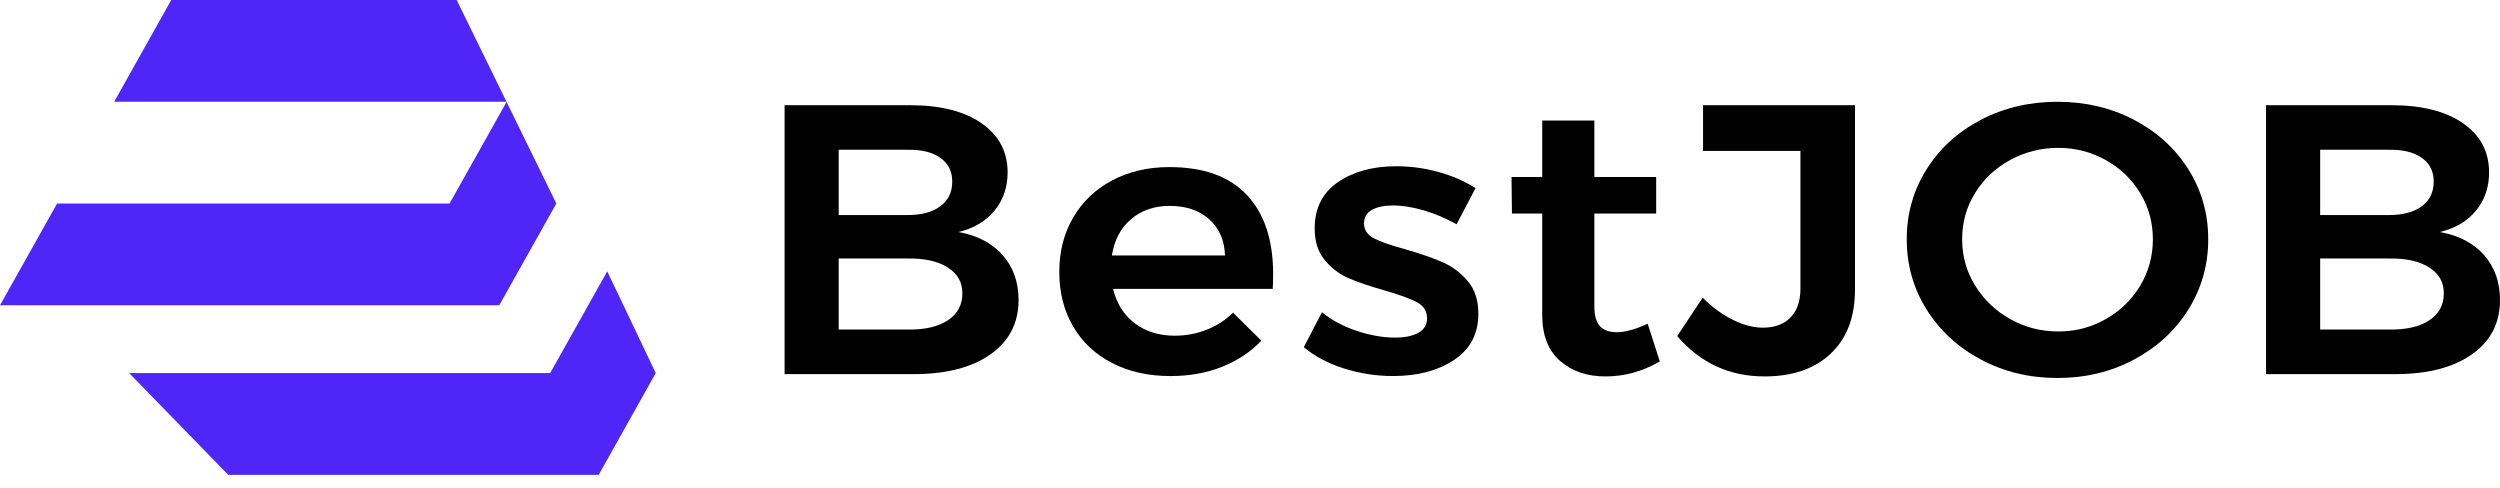 <svg width="128" height="25" viewBox="0 0 128 25" fill="none" xmlns="http://www.w3.org/2000/svg">
<g style="mix-blend-mode:multiply">
<path d="M25.933 5.21H5.846L8.768 0H23.383L25.933 5.21Z" fill="#4F25F8"/>
</g>
<g style="mix-blend-mode:multiply">
<path d="M28.484 10.42L25.561 15.63H0L2.923 10.42H23.018L25.937 5.217L28.484 10.42Z" fill="#4F25F8"/>
</g>
<g style="mix-blend-mode:multiply">
<path d="M31.091 13.893L28.169 19.101H6.613L11.686 24.312H30.652L33.575 19.101L31.091 13.893Z" fill="#4F25F8"/>
</g>
<path d="M50.255 6.312C51.145 6.928 51.59 7.768 51.59 8.83C51.59 9.59 51.365 10.242 50.918 10.787C50.469 11.331 49.852 11.695 49.067 11.879C50.032 12.049 50.787 12.443 51.333 13.059C51.877 13.675 52.15 14.442 52.15 15.36C52.15 16.54 51.671 17.468 50.712 18.142C49.753 18.818 48.446 19.155 46.791 19.155H40.171V5.387H46.605C48.15 5.387 49.368 5.695 50.258 6.311L50.255 6.312ZM48.145 10.56C48.551 10.258 48.755 9.838 48.755 9.301C48.755 8.763 48.551 8.37 48.145 8.081C47.738 7.792 47.176 7.654 46.459 7.668H42.941V11.011H46.459C47.176 11.011 47.738 10.861 48.145 10.56ZM48.528 16.401C49.025 16.074 49.273 15.614 49.273 15.024C49.273 14.434 49.025 14.018 48.528 13.697C48.032 13.375 47.342 13.221 46.459 13.235H42.941V16.873H46.459C47.342 16.887 48.032 16.73 48.528 16.401Z" fill="black"/>
<path d="M63.849 9.991C64.739 10.948 65.184 12.292 65.184 14.023C65.184 14.363 65.177 14.619 65.163 14.79H56.989C57.168 15.537 57.537 16.124 58.096 16.549C58.654 16.976 59.34 17.188 60.154 17.188C60.72 17.188 61.261 17.087 61.779 16.883C62.296 16.681 62.747 16.388 63.133 16.008L64.582 17.444C64.03 18.021 63.357 18.467 62.564 18.782C61.77 19.098 60.892 19.254 59.926 19.254C58.795 19.254 57.798 19.032 56.937 18.585C56.075 18.14 55.408 17.513 54.94 16.707C54.471 15.902 54.236 14.973 54.236 13.925C54.236 12.876 54.474 11.944 54.951 11.132C55.426 10.319 56.092 9.686 56.947 9.234C57.802 8.782 58.775 8.555 59.864 8.555C61.63 8.555 62.958 9.033 63.846 9.991H63.849ZM62.721 13.079C62.693 12.305 62.425 11.689 61.914 11.23C61.404 10.771 60.728 10.542 59.886 10.542C59.1 10.542 58.441 10.768 57.911 11.221C57.379 11.673 57.053 12.293 56.928 13.08H62.721V13.079Z" fill="black"/>
<path d="M72.911 10.776C72.338 10.606 71.81 10.52 71.328 10.52C70.872 10.52 70.51 10.596 70.241 10.746C69.972 10.897 69.837 11.13 69.837 11.444C69.837 11.758 70.006 12.024 70.344 12.201C70.683 12.378 71.216 12.565 71.947 12.762C72.72 12.984 73.355 13.205 73.851 13.421C74.348 13.637 74.778 13.958 75.144 14.385C75.509 14.811 75.692 15.372 75.692 16.067C75.692 17.09 75.278 17.877 74.451 18.427C73.623 18.978 72.582 19.253 71.326 19.253C70.471 19.253 69.637 19.125 68.823 18.869C68.009 18.613 67.32 18.249 66.754 17.777L67.685 15.987C68.181 16.393 68.774 16.711 69.465 16.941C70.154 17.17 70.81 17.285 71.431 17.285C71.927 17.285 72.324 17.203 72.62 17.039C72.917 16.875 73.065 16.629 73.065 16.3C73.065 15.933 72.893 15.658 72.548 15.475C72.202 15.291 71.644 15.088 70.872 14.864C70.127 14.655 69.52 14.448 69.051 14.245C68.582 14.042 68.175 13.734 67.83 13.321C67.485 12.908 67.312 12.367 67.312 11.698C67.312 10.662 67.709 9.872 68.502 9.328C69.295 8.783 70.291 8.512 71.492 8.512C72.222 8.512 72.944 8.61 73.654 8.807C74.365 9.004 74.995 9.279 75.548 9.633L74.576 11.482C74.038 11.18 73.482 10.944 72.911 10.774V10.776Z" fill="black"/>
<path d="M84.983 18.506C84.1 19.017 83.177 19.273 82.21 19.273C81.245 19.273 80.48 19.008 79.872 18.476C79.266 17.945 78.962 17.161 78.962 16.125V10.932H77.411L77.39 9.063H78.962V6.172H81.631V9.063H84.796V10.932H81.631V15.672C81.631 16.157 81.727 16.501 81.92 16.705C82.113 16.908 82.403 17.01 82.789 17.01C83.202 17.01 83.727 16.865 84.362 16.577L84.982 18.505L84.983 18.506Z" fill="black"/>
<path d="M93.736 18.104C92.908 18.884 91.777 19.273 90.343 19.273C88.55 19.273 87.059 18.585 85.873 17.209L87.176 15.242C87.659 15.727 88.173 16.104 88.717 16.372C89.262 16.642 89.776 16.776 90.258 16.776C90.865 16.776 91.338 16.602 91.675 16.255C92.014 15.907 92.182 15.412 92.182 14.77V7.728H87.196V5.387H94.976V14.828C94.976 16.231 94.563 17.322 93.735 18.102L93.736 18.104Z" fill="black"/>
<path d="M109.263 6.135C110.442 6.752 111.37 7.598 112.047 8.672C112.722 9.747 113.061 10.94 113.061 12.252C113.061 13.563 112.722 14.76 112.047 15.842C111.371 16.924 110.444 17.779 109.263 18.409C108.084 19.038 106.777 19.353 105.343 19.353C103.908 19.353 102.602 19.038 101.422 18.409C100.243 17.78 99.315 16.924 98.639 15.842C97.963 14.76 97.625 13.563 97.625 12.252C97.625 10.94 97.963 9.747 98.639 8.672C99.315 7.596 100.242 6.75 101.422 6.135C102.602 5.518 103.908 5.211 105.343 5.211C106.777 5.211 108.084 5.519 109.263 6.135ZM102.922 8.19C102.164 8.603 101.564 9.167 101.123 9.882C100.681 10.596 100.461 11.387 100.461 12.252C100.461 13.117 100.685 13.91 101.133 14.632C101.582 15.353 102.181 15.923 102.933 16.343C103.685 16.762 104.502 16.971 105.385 16.971C106.268 16.971 107.061 16.762 107.805 16.343C108.55 15.923 109.14 15.353 109.575 14.632C110.009 13.91 110.227 13.117 110.227 12.252C110.227 11.387 110.009 10.596 109.575 9.882C109.14 9.167 108.55 8.603 107.805 8.19C107.061 7.777 106.254 7.57 105.385 7.57C104.516 7.57 103.681 7.777 102.922 8.19Z" fill="black"/>
<path d="M126.106 6.312C126.996 6.928 127.441 7.768 127.441 8.83C127.441 9.59 127.216 10.242 126.769 10.787C126.32 11.331 125.703 11.695 124.917 11.879C125.882 12.049 126.637 12.443 127.183 13.059C127.728 13.675 128 14.442 128 15.36C128 16.54 127.521 17.468 126.562 18.142C125.603 18.818 124.297 19.155 122.642 19.155H116.021V5.387H122.456C124 5.387 125.218 5.695 126.108 6.311L126.106 6.312ZM123.996 10.56C124.402 10.258 124.606 9.838 124.606 9.301C124.606 8.763 124.402 8.37 123.996 8.081C123.588 7.792 123.026 7.654 122.31 7.668H118.792V11.011H122.31C123.026 11.011 123.588 10.861 123.996 10.56ZM124.379 16.401C124.875 16.074 125.123 15.614 125.123 15.024C125.123 14.434 124.875 14.018 124.379 13.697C123.882 13.375 123.192 13.221 122.31 13.235H118.792V16.873H122.31C123.192 16.887 123.882 16.73 124.379 16.401Z" fill="black"/>
</svg>
